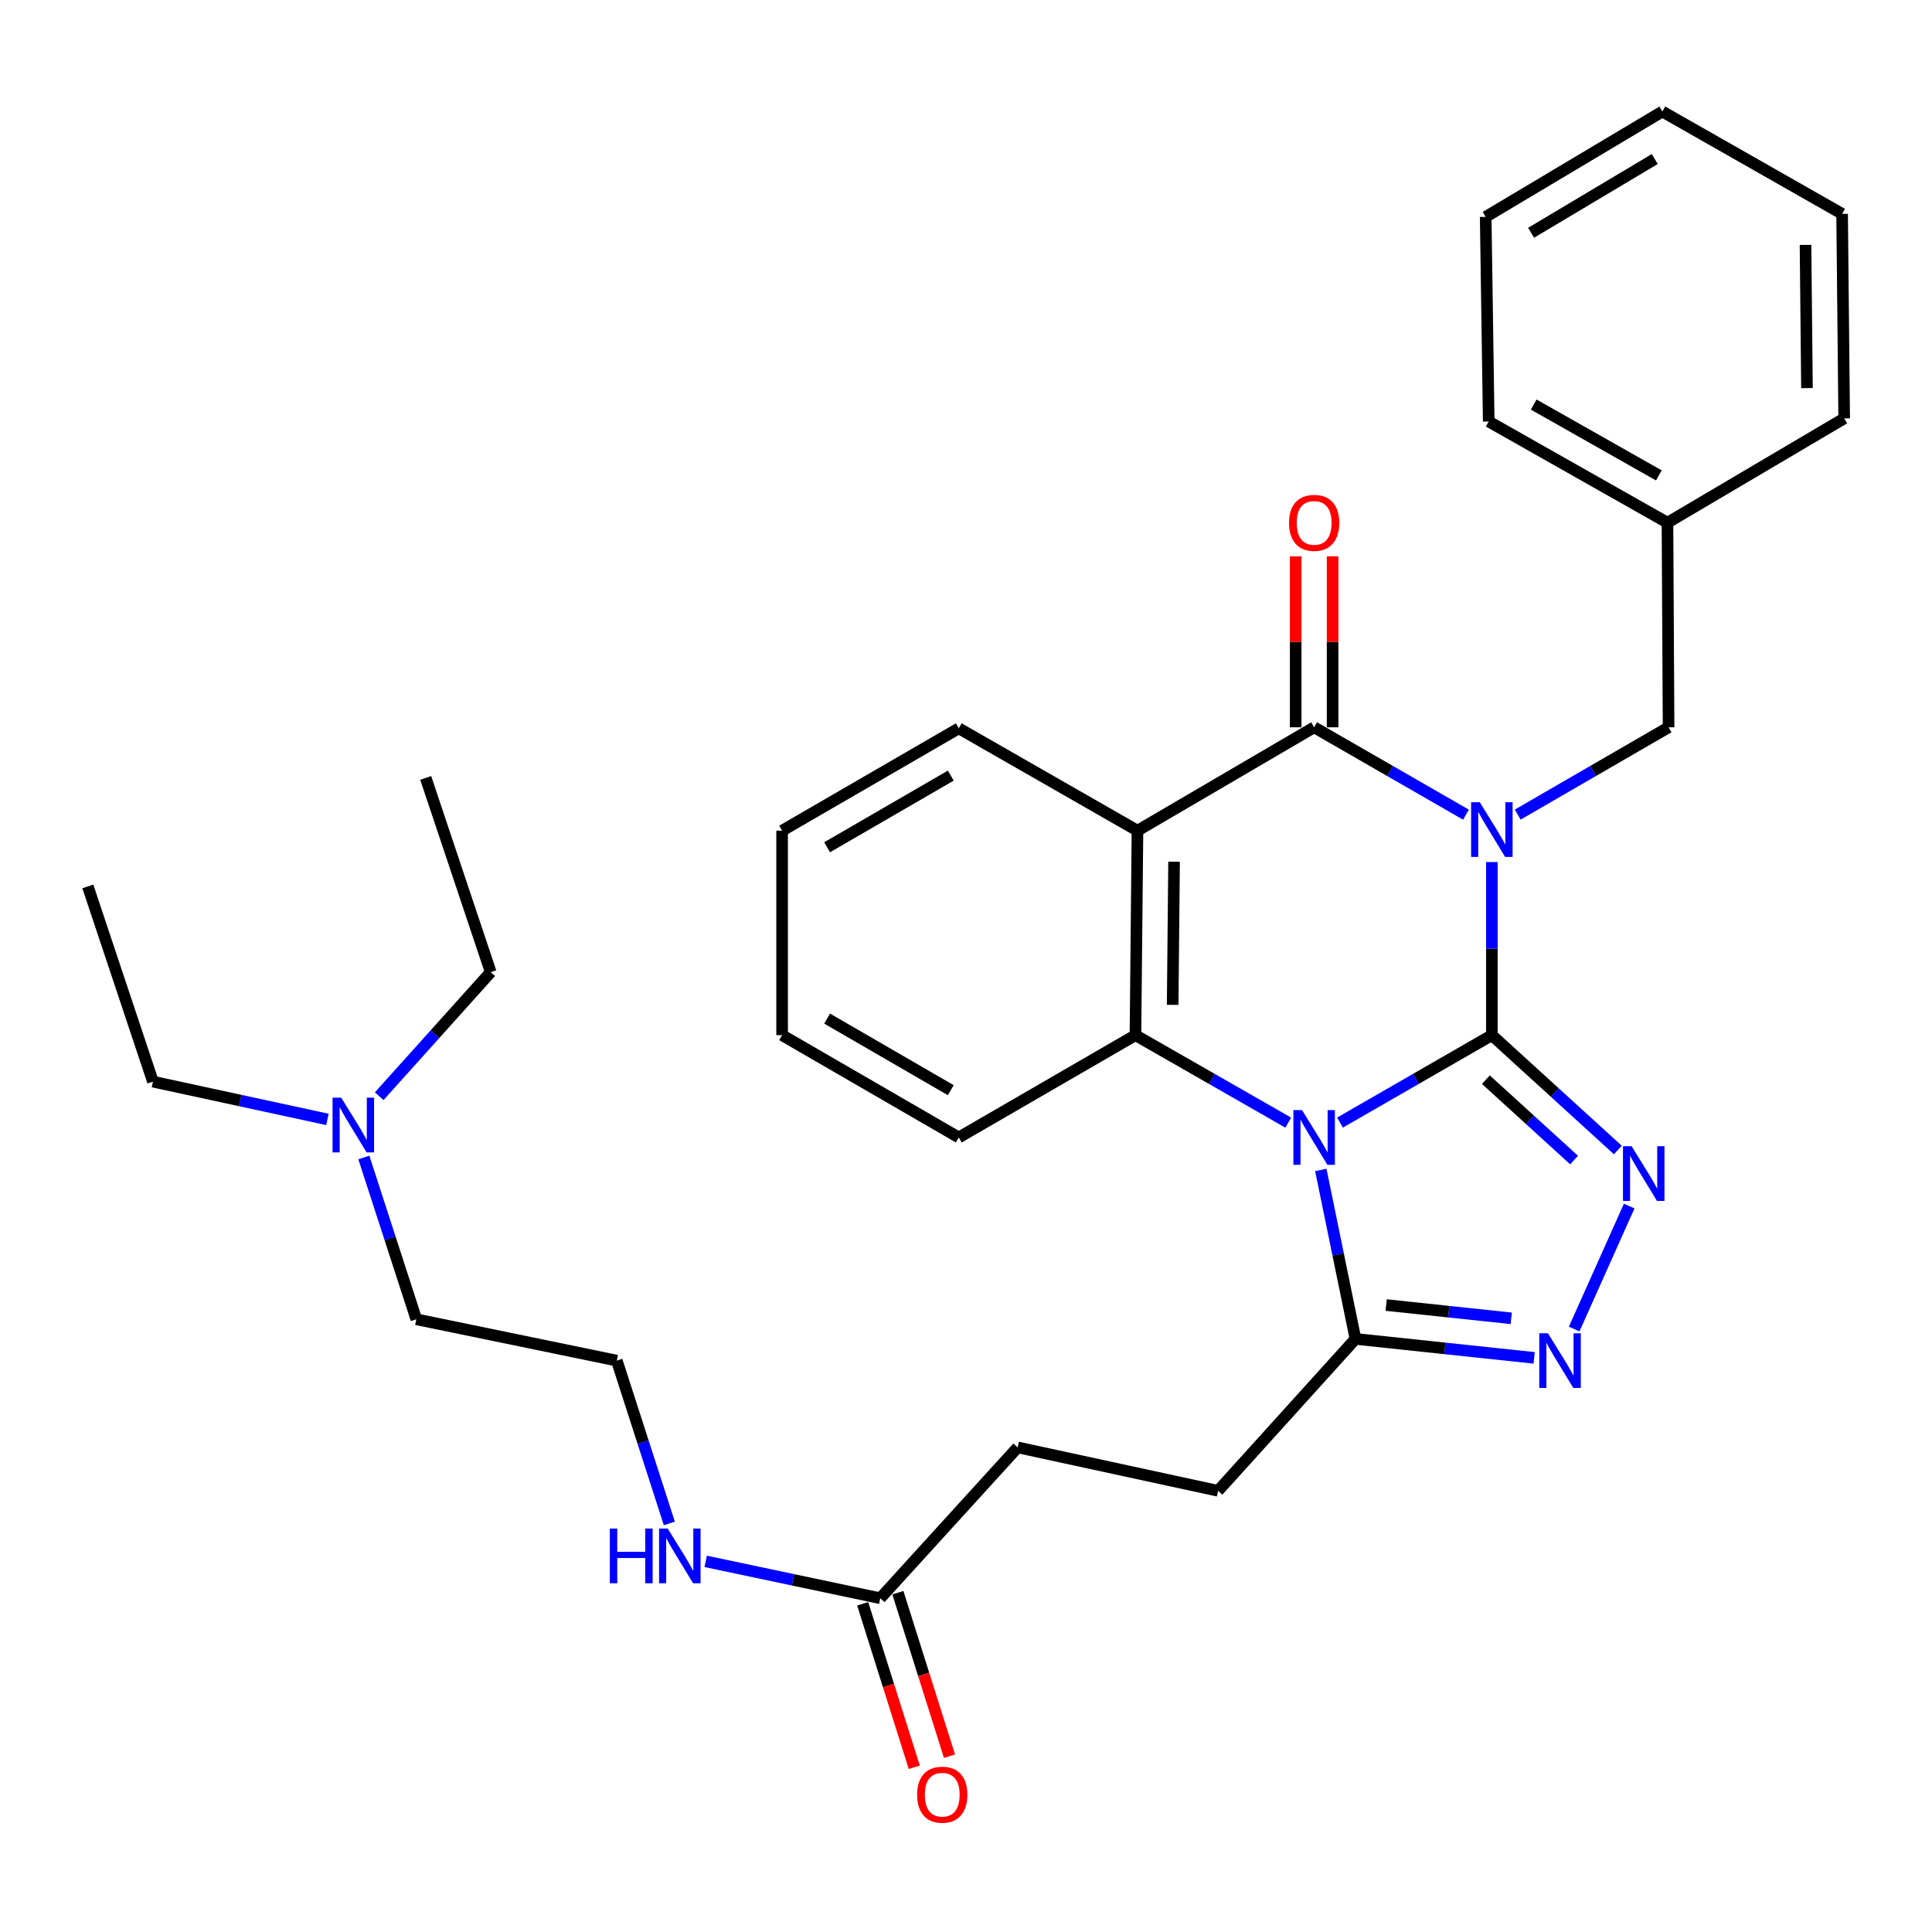 <?xml version='1.0' encoding='iso-8859-1'?>
<svg version='1.1' baseProfile='full'
              xmlns='http://www.w3.org/2000/svg'
                      xmlns:rdkit='http://www.rdkit.org/xml'
                      xmlns:xlink='http://www.w3.org/1999/xlink'
                  xml:space='preserve'
width='1000px' height='1000px' viewBox='0 0 1000 1000'>
<!-- END OF HEADER -->
<rect style='opacity:1.0;fill:#FFFFFF;stroke:none' width='1000' height='1000' x='0' y='0'> </rect>
<path class='bond-0' d='M 772.184,535.804 L 772.184,491.004' style='fill:none;fill-rule:evenodd;stroke:#000000;stroke-width:6px;stroke-linecap:butt;stroke-linejoin:miter;stroke-opacity:1' />
<path class='bond-0' d='M 772.184,491.004 L 772.184,446.204' style='fill:none;fill-rule:evenodd;stroke:#0000FF;stroke-width:6px;stroke-linecap:butt;stroke-linejoin:miter;stroke-opacity:1' />
<path class='bond-1' d='M 772.184,535.804 L 732.887,558.422' style='fill:none;fill-rule:evenodd;stroke:#000000;stroke-width:6px;stroke-linecap:butt;stroke-linejoin:miter;stroke-opacity:1' />
<path class='bond-1' d='M 732.887,558.422 L 693.59,581.04' style='fill:none;fill-rule:evenodd;stroke:#0000FF;stroke-width:6px;stroke-linecap:butt;stroke-linejoin:miter;stroke-opacity:1' />
<path class='bond-3' d='M 772.184,535.804 L 804.787,565.519' style='fill:none;fill-rule:evenodd;stroke:#000000;stroke-width:6px;stroke-linecap:butt;stroke-linejoin:miter;stroke-opacity:1' />
<path class='bond-3' d='M 804.787,565.519 L 837.39,595.235' style='fill:none;fill-rule:evenodd;stroke:#0000FF;stroke-width:6px;stroke-linecap:butt;stroke-linejoin:miter;stroke-opacity:1' />
<path class='bond-3' d='M 769.097,558.836 L 791.919,579.637' style='fill:none;fill-rule:evenodd;stroke:#000000;stroke-width:6px;stroke-linecap:butt;stroke-linejoin:miter;stroke-opacity:1' />
<path class='bond-3' d='M 791.919,579.637 L 814.742,600.438' style='fill:none;fill-rule:evenodd;stroke:#0000FF;stroke-width:6px;stroke-linecap:butt;stroke-linejoin:miter;stroke-opacity:1' />
<path class='bond-2' d='M 758.791,421.677 L 719.494,399.063' style='fill:none;fill-rule:evenodd;stroke:#0000FF;stroke-width:6px;stroke-linecap:butt;stroke-linejoin:miter;stroke-opacity:1' />
<path class='bond-2' d='M 719.494,399.063 L 680.197,376.45' style='fill:none;fill-rule:evenodd;stroke:#000000;stroke-width:6px;stroke-linecap:butt;stroke-linejoin:miter;stroke-opacity:1' />
<path class='bond-8' d='M 785.566,421.639 L 824.609,399.044' style='fill:none;fill-rule:evenodd;stroke:#0000FF;stroke-width:6px;stroke-linecap:butt;stroke-linejoin:miter;stroke-opacity:1' />
<path class='bond-8' d='M 824.609,399.044 L 863.651,376.45' style='fill:none;fill-rule:evenodd;stroke:#000000;stroke-width:6px;stroke-linecap:butt;stroke-linejoin:miter;stroke-opacity:1' />
<path class='bond-5' d='M 666.792,581.075 L 627.251,558.439' style='fill:none;fill-rule:evenodd;stroke:#0000FF;stroke-width:6px;stroke-linecap:butt;stroke-linejoin:miter;stroke-opacity:1' />
<path class='bond-5' d='M 627.251,558.439 L 587.711,535.804' style='fill:none;fill-rule:evenodd;stroke:#000000;stroke-width:6px;stroke-linecap:butt;stroke-linejoin:miter;stroke-opacity:1' />
<path class='bond-7' d='M 683.648,605.569 L 692.62,649.292' style='fill:none;fill-rule:evenodd;stroke:#0000FF;stroke-width:6px;stroke-linecap:butt;stroke-linejoin:miter;stroke-opacity:1' />
<path class='bond-7' d='M 692.62,649.292 L 701.591,693.014' style='fill:none;fill-rule:evenodd;stroke:#000000;stroke-width:6px;stroke-linecap:butt;stroke-linejoin:miter;stroke-opacity:1' />
<path class='bond-9' d='M 689.748,376.45 L 689.748,332.203' style='fill:none;fill-rule:evenodd;stroke:#000000;stroke-width:6px;stroke-linecap:butt;stroke-linejoin:miter;stroke-opacity:1' />
<path class='bond-9' d='M 689.748,332.203 L 689.748,287.957' style='fill:none;fill-rule:evenodd;stroke:#FF0000;stroke-width:6px;stroke-linecap:butt;stroke-linejoin:miter;stroke-opacity:1' />
<path class='bond-9' d='M 670.646,376.45 L 670.646,332.203' style='fill:none;fill-rule:evenodd;stroke:#000000;stroke-width:6px;stroke-linecap:butt;stroke-linejoin:miter;stroke-opacity:1' />
<path class='bond-9' d='M 670.646,332.203 L 670.646,287.957' style='fill:none;fill-rule:evenodd;stroke:#FF0000;stroke-width:6px;stroke-linecap:butt;stroke-linejoin:miter;stroke-opacity:1' />
<path class='bond-33' d='M 680.197,376.45 L 588.751,429.957' style='fill:none;fill-rule:evenodd;stroke:#000000;stroke-width:6px;stroke-linecap:butt;stroke-linejoin:miter;stroke-opacity:1' />
<path class='bond-6' d='M 843.268,624.259 L 814.795,687.902' style='fill:none;fill-rule:evenodd;stroke:#0000FF;stroke-width:6px;stroke-linecap:butt;stroke-linejoin:miter;stroke-opacity:1' />
<path class='bond-4' d='M 588.751,429.957 L 587.711,535.804' style='fill:none;fill-rule:evenodd;stroke:#000000;stroke-width:6px;stroke-linecap:butt;stroke-linejoin:miter;stroke-opacity:1' />
<path class='bond-4' d='M 607.696,446.022 L 606.968,520.114' style='fill:none;fill-rule:evenodd;stroke:#000000;stroke-width:6px;stroke-linecap:butt;stroke-linejoin:miter;stroke-opacity:1' />
<path class='bond-15' d='M 588.751,429.957 L 496.264,376.98' style='fill:none;fill-rule:evenodd;stroke:#000000;stroke-width:6px;stroke-linecap:butt;stroke-linejoin:miter;stroke-opacity:1' />
<path class='bond-16' d='M 587.711,535.804 L 496.264,588.748' style='fill:none;fill-rule:evenodd;stroke:#000000;stroke-width:6px;stroke-linecap:butt;stroke-linejoin:miter;stroke-opacity:1' />
<path class='bond-32' d='M 794.078,702.83 L 747.835,697.922' style='fill:none;fill-rule:evenodd;stroke:#0000FF;stroke-width:6px;stroke-linecap:butt;stroke-linejoin:miter;stroke-opacity:1' />
<path class='bond-32' d='M 747.835,697.922 L 701.591,693.014' style='fill:none;fill-rule:evenodd;stroke:#000000;stroke-width:6px;stroke-linecap:butt;stroke-linejoin:miter;stroke-opacity:1' />
<path class='bond-32' d='M 782.221,682.362 L 749.851,678.927' style='fill:none;fill-rule:evenodd;stroke:#0000FF;stroke-width:6px;stroke-linecap:butt;stroke-linejoin:miter;stroke-opacity:1' />
<path class='bond-32' d='M 749.851,678.927 L 717.48,675.491' style='fill:none;fill-rule:evenodd;stroke:#000000;stroke-width:6px;stroke-linecap:butt;stroke-linejoin:miter;stroke-opacity:1' />
<path class='bond-11' d='M 701.591,693.014 L 630.467,771.641' style='fill:none;fill-rule:evenodd;stroke:#000000;stroke-width:6px;stroke-linecap:butt;stroke-linejoin:miter;stroke-opacity:1' />
<path class='bond-18' d='M 863.651,376.45 L 863.078,270.55' style='fill:none;fill-rule:evenodd;stroke:#000000;stroke-width:6px;stroke-linecap:butt;stroke-linejoin:miter;stroke-opacity:1' />
<path class='bond-10' d='M 455.63,827.249 L 526.743,749.164' style='fill:none;fill-rule:evenodd;stroke:#000000;stroke-width:6px;stroke-linecap:butt;stroke-linejoin:miter;stroke-opacity:1' />
<path class='bond-12' d='M 446.522,830.124 L 459.877,872.433' style='fill:none;fill-rule:evenodd;stroke:#000000;stroke-width:6px;stroke-linecap:butt;stroke-linejoin:miter;stroke-opacity:1' />
<path class='bond-12' d='M 459.877,872.433 L 473.231,914.742' style='fill:none;fill-rule:evenodd;stroke:#FF0000;stroke-width:6px;stroke-linecap:butt;stroke-linejoin:miter;stroke-opacity:1' />
<path class='bond-12' d='M 464.738,824.374 L 478.093,866.683' style='fill:none;fill-rule:evenodd;stroke:#000000;stroke-width:6px;stroke-linecap:butt;stroke-linejoin:miter;stroke-opacity:1' />
<path class='bond-12' d='M 478.093,866.683 L 491.448,908.992' style='fill:none;fill-rule:evenodd;stroke:#FF0000;stroke-width:6px;stroke-linecap:butt;stroke-linejoin:miter;stroke-opacity:1' />
<path class='bond-13' d='M 455.63,827.249 L 410.447,817.706' style='fill:none;fill-rule:evenodd;stroke:#000000;stroke-width:6px;stroke-linecap:butt;stroke-linejoin:miter;stroke-opacity:1' />
<path class='bond-13' d='M 410.447,817.706 L 365.265,808.163' style='fill:none;fill-rule:evenodd;stroke:#0000FF;stroke-width:6px;stroke-linecap:butt;stroke-linejoin:miter;stroke-opacity:1' />
<path class='bond-14' d='M 630.467,771.641 L 526.743,749.164' style='fill:none;fill-rule:evenodd;stroke:#000000;stroke-width:6px;stroke-linecap:butt;stroke-linejoin:miter;stroke-opacity:1' />
<path class='bond-19' d='M 346.447,788.519 L 332.849,746.386' style='fill:none;fill-rule:evenodd;stroke:#0000FF;stroke-width:6px;stroke-linecap:butt;stroke-linejoin:miter;stroke-opacity:1' />
<path class='bond-19' d='M 332.849,746.386 L 319.252,704.253' style='fill:none;fill-rule:evenodd;stroke:#000000;stroke-width:6px;stroke-linecap:butt;stroke-linejoin:miter;stroke-opacity:1' />
<path class='bond-34' d='M 496.264,376.98 L 404.818,429.957' style='fill:none;fill-rule:evenodd;stroke:#000000;stroke-width:6px;stroke-linecap:butt;stroke-linejoin:miter;stroke-opacity:1' />
<path class='bond-34' d='M 492.123,401.456 L 428.111,438.539' style='fill:none;fill-rule:evenodd;stroke:#000000;stroke-width:6px;stroke-linecap:butt;stroke-linejoin:miter;stroke-opacity:1' />
<path class='bond-26' d='M 496.264,588.748 L 404.818,535.804' style='fill:none;fill-rule:evenodd;stroke:#000000;stroke-width:6px;stroke-linecap:butt;stroke-linejoin:miter;stroke-opacity:1' />
<path class='bond-26' d='M 492.119,564.275 L 428.106,527.214' style='fill:none;fill-rule:evenodd;stroke:#000000;stroke-width:6px;stroke-linecap:butt;stroke-linejoin:miter;stroke-opacity:1' />
<path class='bond-17' d='M 188.324,599.11 L 201.91,640.984' style='fill:none;fill-rule:evenodd;stroke:#0000FF;stroke-width:6px;stroke-linecap:butt;stroke-linejoin:miter;stroke-opacity:1' />
<path class='bond-17' d='M 201.91,640.984 L 215.495,682.858' style='fill:none;fill-rule:evenodd;stroke:#000000;stroke-width:6px;stroke-linecap:butt;stroke-linejoin:miter;stroke-opacity:1' />
<path class='bond-21' d='M 169.48,579.407 L 124.325,569.629' style='fill:none;fill-rule:evenodd;stroke:#0000FF;stroke-width:6px;stroke-linecap:butt;stroke-linejoin:miter;stroke-opacity:1' />
<path class='bond-21' d='M 124.325,569.629 L 79.17,559.851' style='fill:none;fill-rule:evenodd;stroke:#000000;stroke-width:6px;stroke-linecap:butt;stroke-linejoin:miter;stroke-opacity:1' />
<path class='bond-22' d='M 196.273,567.399 L 225.135,535.29' style='fill:none;fill-rule:evenodd;stroke:#0000FF;stroke-width:6px;stroke-linecap:butt;stroke-linejoin:miter;stroke-opacity:1' />
<path class='bond-22' d='M 225.135,535.29 L 253.997,503.182' style='fill:none;fill-rule:evenodd;stroke:#000000;stroke-width:6px;stroke-linecap:butt;stroke-linejoin:miter;stroke-opacity:1' />
<path class='bond-23' d='M 863.078,270.55 L 770.56,218.167' style='fill:none;fill-rule:evenodd;stroke:#000000;stroke-width:6px;stroke-linecap:butt;stroke-linejoin:miter;stroke-opacity:1' />
<path class='bond-23' d='M 858.612,246.07 L 793.849,209.402' style='fill:none;fill-rule:evenodd;stroke:#000000;stroke-width:6px;stroke-linecap:butt;stroke-linejoin:miter;stroke-opacity:1' />
<path class='bond-24' d='M 863.078,270.55 L 954.545,216.565' style='fill:none;fill-rule:evenodd;stroke:#000000;stroke-width:6px;stroke-linecap:butt;stroke-linejoin:miter;stroke-opacity:1' />
<path class='bond-20' d='M 319.252,704.253 L 215.495,682.858' style='fill:none;fill-rule:evenodd;stroke:#000000;stroke-width:6px;stroke-linecap:butt;stroke-linejoin:miter;stroke-opacity:1' />
<path class='bond-27' d='M 79.17,559.851 L 45.455,458.801' style='fill:none;fill-rule:evenodd;stroke:#000000;stroke-width:6px;stroke-linecap:butt;stroke-linejoin:miter;stroke-opacity:1' />
<path class='bond-28' d='M 253.997,503.182 L 220.345,402.641' style='fill:none;fill-rule:evenodd;stroke:#000000;stroke-width:6px;stroke-linecap:butt;stroke-linejoin:miter;stroke-opacity:1' />
<path class='bond-30' d='M 770.56,218.167 L 768.99,112.257' style='fill:none;fill-rule:evenodd;stroke:#000000;stroke-width:6px;stroke-linecap:butt;stroke-linejoin:miter;stroke-opacity:1' />
<path class='bond-29' d='M 954.545,216.565 L 953.474,110.686' style='fill:none;fill-rule:evenodd;stroke:#000000;stroke-width:6px;stroke-linecap:butt;stroke-linejoin:miter;stroke-opacity:1' />
<path class='bond-29' d='M 935.284,200.876 L 934.533,126.761' style='fill:none;fill-rule:evenodd;stroke:#000000;stroke-width:6px;stroke-linecap:butt;stroke-linejoin:miter;stroke-opacity:1' />
<path class='bond-25' d='M 404.818,429.957 L 404.818,535.804' style='fill:none;fill-rule:evenodd;stroke:#000000;stroke-width:6px;stroke-linecap:butt;stroke-linejoin:miter;stroke-opacity:1' />
<path class='bond-31' d='M 953.474,110.686 L 860.436,57.731' style='fill:none;fill-rule:evenodd;stroke:#000000;stroke-width:6px;stroke-linecap:butt;stroke-linejoin:miter;stroke-opacity:1' />
<path class='bond-35' d='M 768.99,112.257 L 860.436,57.731' style='fill:none;fill-rule:evenodd;stroke:#000000;stroke-width:6px;stroke-linecap:butt;stroke-linejoin:miter;stroke-opacity:1' />
<path class='bond-35' d='M 792.489,120.485 L 856.502,82.317' style='fill:none;fill-rule:evenodd;stroke:#000000;stroke-width:6px;stroke-linecap:butt;stroke-linejoin:miter;stroke-opacity:1' />
<path  class='atom-1' d='M 765.924 415.224
L 775.204 430.224
Q 776.124 431.704, 777.604 434.384
Q 779.084 437.064, 779.164 437.224
L 779.164 415.224
L 782.924 415.224
L 782.924 443.544
L 779.044 443.544
L 769.084 427.144
Q 767.924 425.224, 766.684 423.024
Q 765.484 420.824, 765.124 420.144
L 765.124 443.544
L 761.444 443.544
L 761.444 415.224
L 765.924 415.224
' fill='#0000FF'/>
<path  class='atom-2' d='M 673.937 574.588
L 683.217 589.588
Q 684.137 591.068, 685.617 593.748
Q 687.097 596.428, 687.177 596.588
L 687.177 574.588
L 690.937 574.588
L 690.937 602.908
L 687.057 602.908
L 677.097 586.508
Q 675.937 584.588, 674.697 582.388
Q 673.497 580.188, 673.137 579.508
L 673.137 602.908
L 669.457 602.908
L 669.457 574.588
L 673.937 574.588
' fill='#0000FF'/>
<path  class='atom-4' d='M 844.529 593.287
L 853.809 608.287
Q 854.729 609.767, 856.209 612.447
Q 857.689 615.127, 857.769 615.287
L 857.769 593.287
L 861.529 593.287
L 861.529 621.607
L 857.649 621.607
L 847.689 605.207
Q 846.529 603.287, 845.289 601.087
Q 844.089 598.887, 843.729 598.207
L 843.729 621.607
L 840.049 621.607
L 840.049 593.287
L 844.529 593.287
' fill='#0000FF'/>
<path  class='atom-7' d='M 801.22 690.093
L 810.5 705.093
Q 811.42 706.573, 812.9 709.253
Q 814.38 711.933, 814.46 712.093
L 814.46 690.093
L 818.22 690.093
L 818.22 718.413
L 814.34 718.413
L 804.38 702.013
Q 803.22 700.093, 801.98 697.893
Q 800.78 695.693, 800.42 695.013
L 800.42 718.413
L 796.74 718.413
L 796.74 690.093
L 801.22 690.093
' fill='#0000FF'/>
<path  class='atom-10' d='M 667.197 270.63
Q 667.197 263.83, 670.557 260.03
Q 673.917 256.23, 680.197 256.23
Q 686.477 256.23, 689.837 260.03
Q 693.197 263.83, 693.197 270.63
Q 693.197 277.51, 689.797 281.43
Q 686.397 285.31, 680.197 285.31
Q 673.957 285.31, 670.557 281.43
Q 667.197 277.55, 667.197 270.63
M 680.197 282.11
Q 684.517 282.11, 686.837 279.23
Q 689.197 276.31, 689.197 270.63
Q 689.197 265.07, 686.837 262.27
Q 684.517 259.43, 680.197 259.43
Q 675.877 259.43, 673.517 262.23
Q 671.197 265.03, 671.197 270.63
Q 671.197 276.35, 673.517 279.23
Q 675.877 282.11, 680.197 282.11
' fill='#FF0000'/>
<path  class='atom-13' d='M 474.7 928.931
Q 474.7 922.131, 478.06 918.331
Q 481.42 914.531, 487.7 914.531
Q 493.98 914.531, 497.34 918.331
Q 500.7 922.131, 500.7 928.931
Q 500.7 935.811, 497.3 939.731
Q 493.9 943.611, 487.7 943.611
Q 481.46 943.611, 478.06 939.731
Q 474.7 935.851, 474.7 928.931
M 487.7 940.411
Q 492.02 940.411, 494.34 937.531
Q 496.7 934.611, 496.7 928.931
Q 496.7 923.371, 494.34 920.571
Q 492.02 917.731, 487.7 917.731
Q 483.38 917.731, 481.02 920.531
Q 478.7 923.331, 478.7 928.931
Q 478.7 934.651, 481.02 937.531
Q 483.38 940.411, 487.7 940.411
' fill='#FF0000'/>
<path  class='atom-14' d='M 315.654 791.175
L 319.494 791.175
L 319.494 803.215
L 333.974 803.215
L 333.974 791.175
L 337.814 791.175
L 337.814 819.495
L 333.974 819.495
L 333.974 806.415
L 319.494 806.415
L 319.494 819.495
L 315.654 819.495
L 315.654 791.175
' fill='#0000FF'/>
<path  class='atom-14' d='M 345.614 791.175
L 354.894 806.175
Q 355.814 807.655, 357.294 810.335
Q 358.774 813.015, 358.854 813.175
L 358.854 791.175
L 362.614 791.175
L 362.614 819.495
L 358.734 819.495
L 348.774 803.095
Q 347.614 801.175, 346.374 798.975
Q 345.174 796.775, 344.814 796.095
L 344.814 819.495
L 341.134 819.495
L 341.134 791.175
L 345.614 791.175
' fill='#0000FF'/>
<path  class='atom-18' d='M 176.613 568.147
L 185.893 583.147
Q 186.813 584.627, 188.293 587.307
Q 189.773 589.987, 189.853 590.147
L 189.853 568.147
L 193.613 568.147
L 193.613 596.467
L 189.733 596.467
L 179.773 580.067
Q 178.613 578.147, 177.373 575.947
Q 176.173 573.747, 175.813 573.067
L 175.813 596.467
L 172.133 596.467
L 172.133 568.147
L 176.613 568.147
' fill='#0000FF'/>
</svg>
